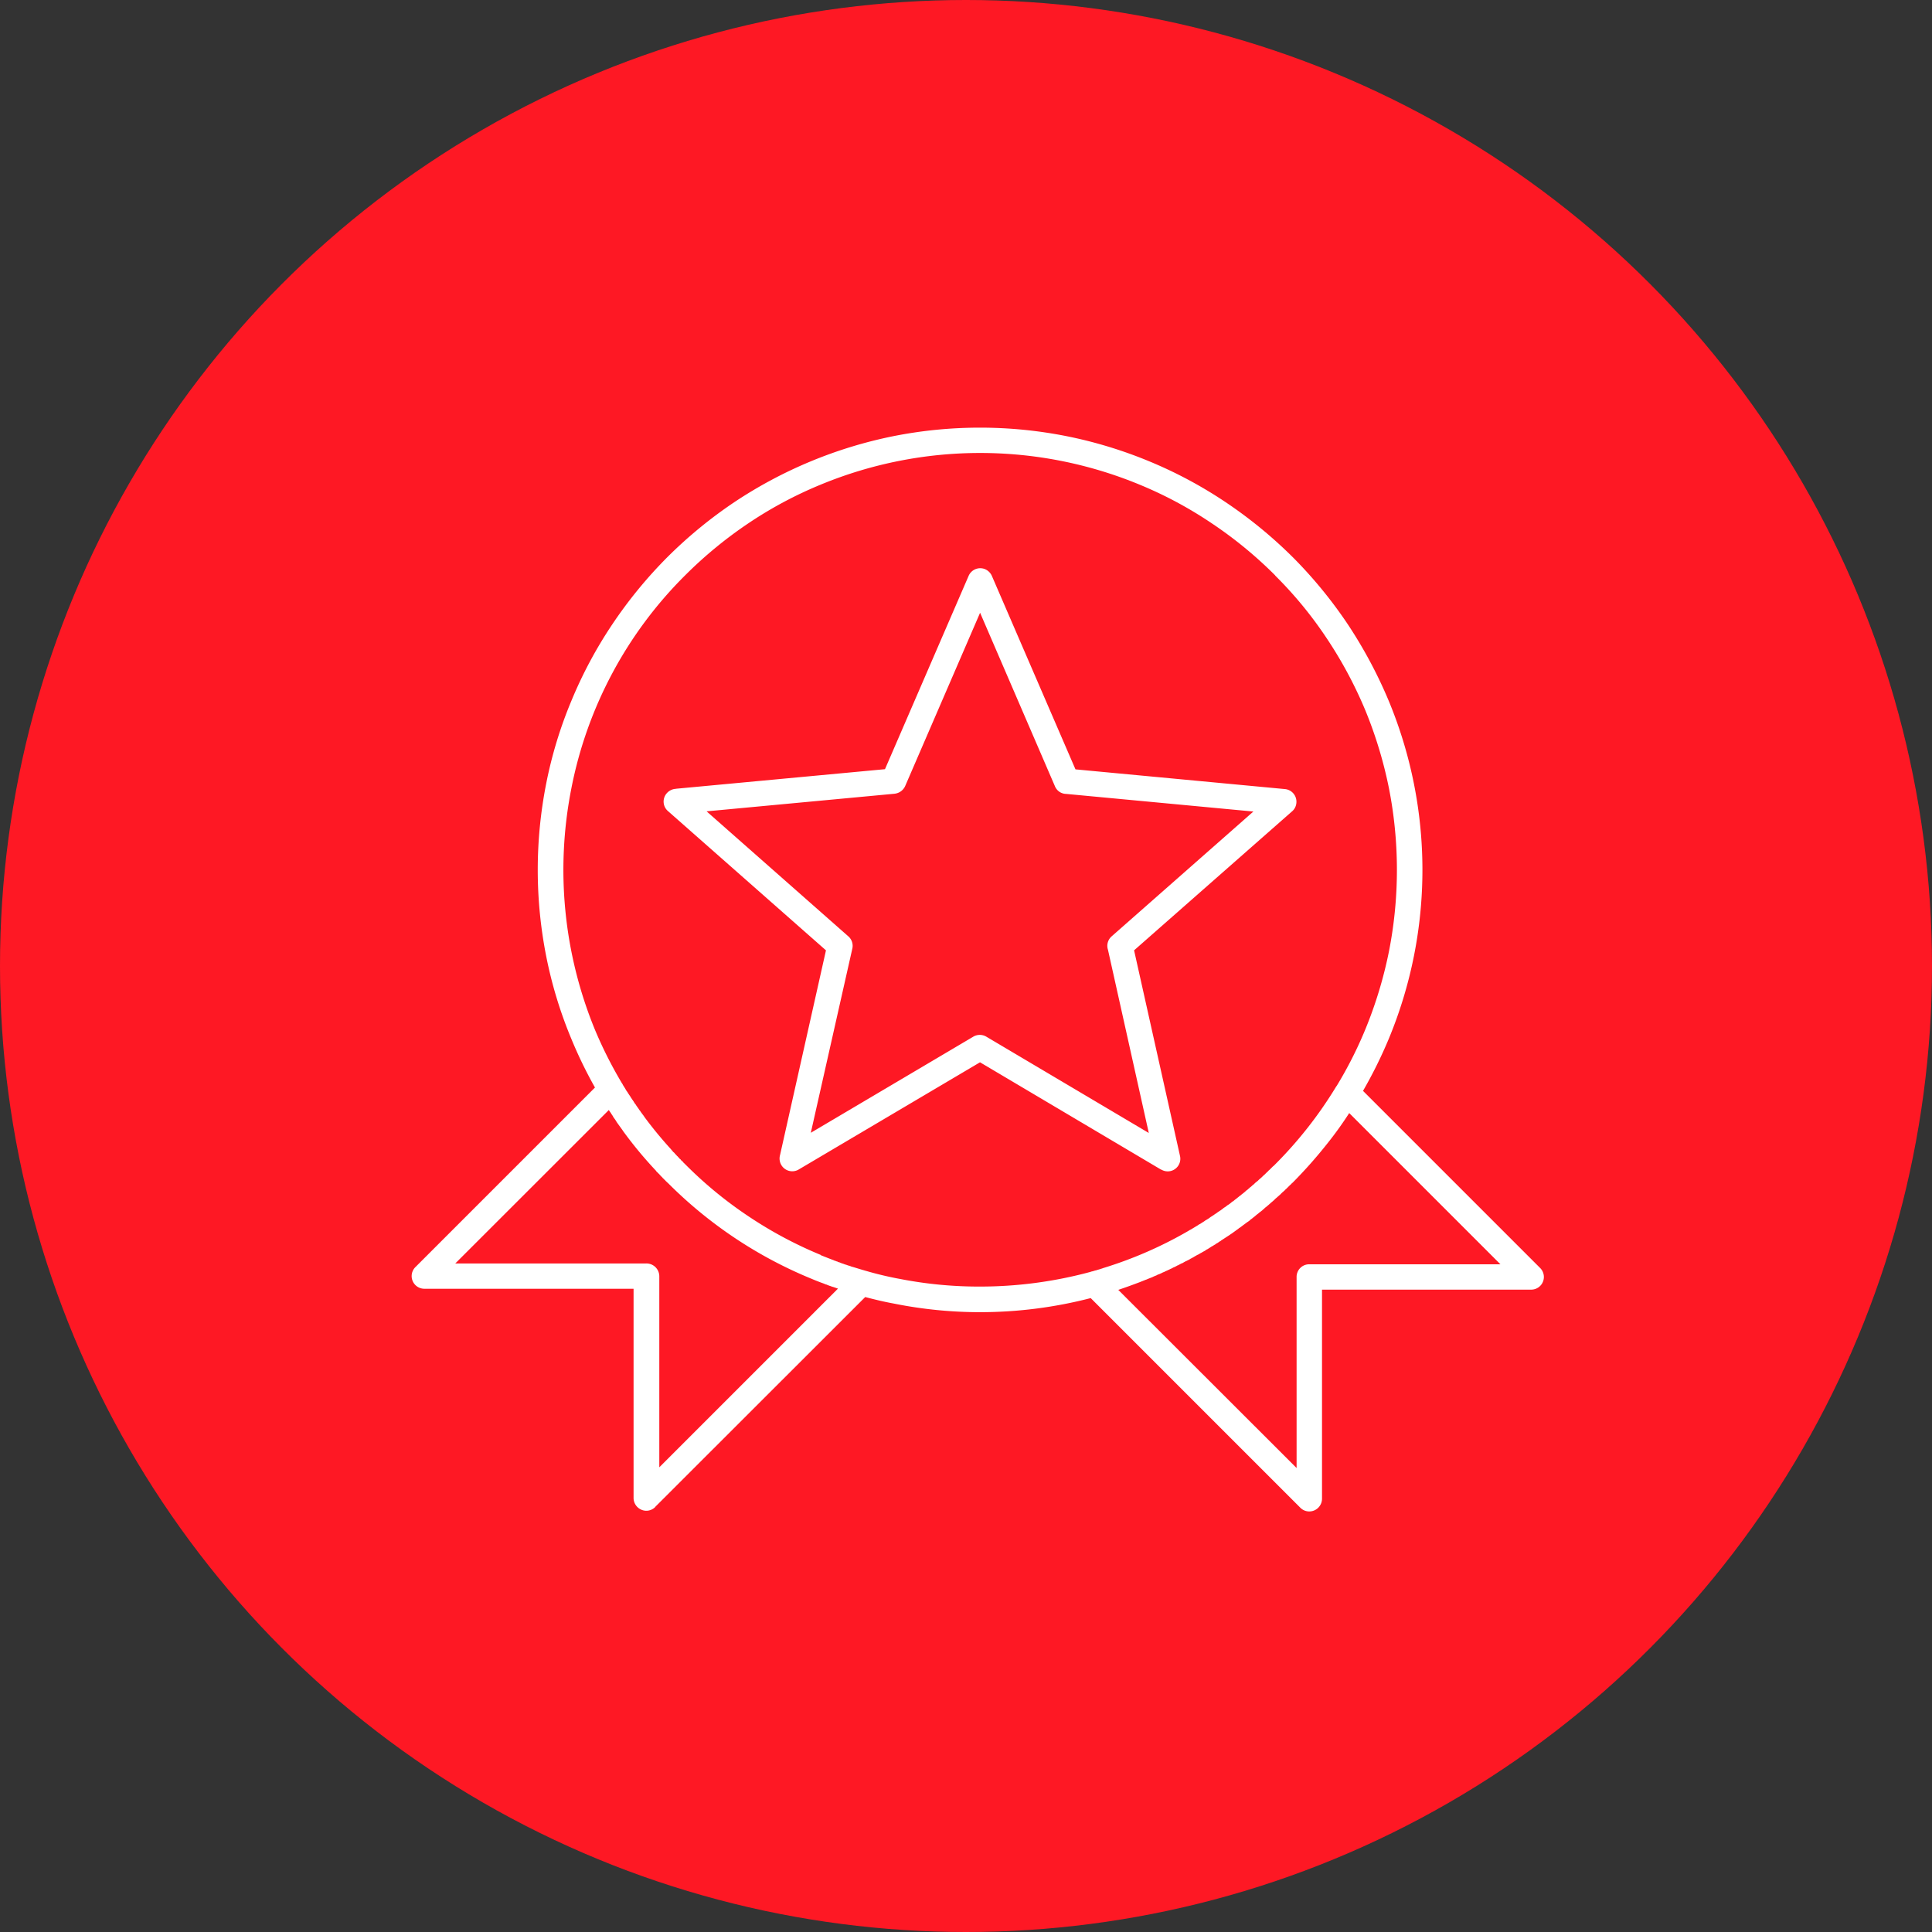 <svg xmlns="http://www.w3.org/2000/svg" width="122" height="122" viewBox="0 0 122 122">
  <rect x="0" y="0" width="122" height="122" fill="#333333" stroke="none"/>
  <g id="Gruppe_119" data-name="Gruppe 119" transform="translate(-899 -1833)">
    <circle id="Ellipse_5" data-name="Ellipse 5" cx="61" cy="61" r="61" transform="translate(899 1833)" fill="#fe1824"/>
    <path id="Pfad_72" data-name="Pfad 72" d="M555.546,295.387l11.183,11.183a.8.8,0,0,1-.567,1.368H552.956v13.206a.806.806,0,0,1-.811.8.791.791,0,0,1-.556-.233l-.011-.011-13.228-13.228a27.9,27.9,0,0,1-6.992.889,27.586,27.586,0,0,1-5.447-.545c-.611-.111-1.212-.256-1.8-.411l-13.25,13.24-.011.022a.8.8,0,0,1-.567.233.811.811,0,0,1-.8-.8V307.882H496.274a.8.8,0,0,1-.567-1.368l11.339-11.339a27.762,27.762,0,0,1-1.49-3.068,27.232,27.232,0,0,1-1.59-5.225,28.108,28.108,0,0,1,0-10.9,26.993,26.993,0,0,1,1.59-5.225,27.493,27.493,0,0,1,2.579-4.824,28.4,28.4,0,0,1,3.479-4.246h0a28.468,28.468,0,0,1,4.236-3.479,28.155,28.155,0,0,1,10.06-4.169,28.074,28.074,0,0,1,10.893,0,27.957,27.957,0,0,1,5.236,1.59,27.492,27.492,0,0,1,4.824,2.579,28.54,28.54,0,0,1,4.247,3.479l.045.044a28.472,28.472,0,0,1,3.434,4.2,29.061,29.061,0,0,1,2.579,4.824,27.84,27.84,0,0,1,0,21.354,28.976,28.976,0,0,1-1.623,3.279Zm-33.171,12.484-.289-.1.067.022.223.078Zm-.289-.1-.022-.011h-.033l-.022-.011-.022-.011-.022-.011h-.022l-.022-.011-.022-.011h-.022v-.011h-.033l-.022-.011-.022-.011h0l-.022-.011h-.022l-.022-.011-.022-.011h0l-.022-.011-.022-.011h-.033l-.022-.011-.022-.011-.022-.011h-.011l-.078-.033h0c-.278-.1-.533-.2-.789-.311a27.568,27.568,0,0,1-9.071-6.069v.011l-.044-.044-.011-.022-.022-.011-.034-.033-.011-.011-.022-.033-.034-.022-.011-.011-.033-.044-.011-.011-.034-.022-.034-.033v-.011l-.033-.033-.022-.022-.023-.022-.033-.033h-.011l-.022-.045-.034-.022v-.011l-.044-.044-.011-.011-.022-.022-.045-.044-.034-.034-.078-.078v-.011l-.067-.078-.044-.033v-.011a25.8,25.8,0,0,1-1.978-2.4l-.022-.033-.011-.022-.011-.011-.022-.033-.289-.4-.022-.033-.011-.011-.011-.022-.022-.034-.011-.011-.011-.022-.011-.022-.022-.034h0l-.022-.033-.022-.033h-.011l-.011-.034-.022-.022-.011-.022-.011-.011-.022-.034-.022-.022V297l-.022-.033-.022-.034-.022-.033-.011-.022-.011-.011-.022-.022-.011-.033-.011-.022-.011-.011-.022-.034-.022-.022v-.011l-.022-.022-.022-.033v-.011l-.022-.022-.011-.033-9.7,9.693h12.073a.814.814,0,0,1,.811.8v12.072l11.283-11.283-.289-.1Zm-.789-2.012c.278.111.556.222.823.322l.022.011.022.011.022.011h.022l.111.044h.022l.022.011.011.011.022.011h.023l.022.011.022.011h.022l.022.011.022.011h.022l.011.011h.011l.011.011.022.011h.022l.022.011.022.011h.022l.011.011h.011l.022.011h.022l.011.011h.011l.011.011h.022l.022.011.022.011h.022l.022.011h.022l.011.011h.011l.022.011h.011l.022.011h0l.022.011h.022l.022.011h.022l.022.011.022.011h.022l.078.033h0c.278.078.545.167.823.245l.067.022h.011c.678.2,1.378.367,2.078.5a26.043,26.043,0,0,0,5.136.5,26.7,26.7,0,0,0,6.97-.923l.1-.033h.011l.089-.022.067-.022.034-.011.1-.022.022-.011.078-.022.111-.033.1-.034h.011l.089-.033a25.786,25.786,0,0,0,5.38-2.345l.089-.056.089-.044.067-.044.022-.011.367-.222.022-.022.067-.033.078-.044.012-.011.088-.056.034-.022.055-.034.078-.055.011-.011.1-.056.034-.022.055-.033.078-.056h0l.089-.066.044-.023.045-.033.089-.056h0l.089-.067.044-.022.045-.033.088-.067h0l.089-.056.045-.033.045-.023.078-.066h.011l.078-.067.044-.033.045-.022.089-.067h0L547,302.6l.056-.033.033-.022.089-.067h0l.078-.067.056-.044.034-.011.078-.067.011-.011.133-.1.022-.022.089-.067.011-.011.067-.056.067-.044.022-.022.078-.067.022-.011.067-.056.055-.044.023-.022.1-.089.066-.045.056-.055.022-.011.078-.078.022-.011.067-.056.055-.056.022-.011.078-.066.022-.022.056-.056.067-.056.1-.078.022-.022.055-.056.067-.056.011-.011.078-.067.034-.033.045-.044.067-.067h.011l.078-.078.034-.033.044-.044.067-.067h.011l.067-.078.044-.034.034-.033.077-.078h0l.078-.078.033-.033.045-.033.078-.078a26.09,26.09,0,0,0,3.879-4.946l.022-.023a25.729,25.729,0,0,0,1.812-3.579,26.893,26.893,0,0,0,1.49-4.924,26.665,26.665,0,0,0,0-10.283,26.893,26.893,0,0,0-1.49-4.924,26.6,26.6,0,0,0-2.435-4.546,25.2,25.2,0,0,0-3.246-3.957l-.033-.044a26.3,26.3,0,0,0-4-3.279,25.484,25.484,0,0,0-4.547-2.435,26.353,26.353,0,0,0-20.132,0,25.612,25.612,0,0,0-4.558,2.435,26.74,26.74,0,0,0-3.99,3.279h0a25.978,25.978,0,0,0-7.2,13.473,26.568,26.568,0,0,0,1.478,15.207,26.7,26.7,0,0,0,1.7,3.379l.011.023h0l.034.044.011.022.011.023.022.044h0l.033.044.011.023.011.022.034.044h0l.022.044.022.022v.011l.034.055v.011l.022.034.022.033h0l.034.044.011.022.022.022.022.044h0l.022.044.022.022.012.011.022.044.011.011.022.034.022.033.011.011.023.044.011.011.011.034.034.033v.011l.034.044.011.011.011.033.033.033h0l.022.044.022.022.012.022.022.045.011.011.022.034.022.022v.022l.034.033.011.011.022.033.022.033v.011l.034.044.011.011.011.022.033.045h0l.034.044.078.122.034.033.055.089.034.044h0l.089.122.011.011.078.111.011.022a25.5,25.5,0,0,0,1.634,1.99l.011.011.189.223.022.011.022.022.034.033v.011l.033.033.022.022.111.122h.011l.033.044.011.011.022.022.034.033h0l.033.044.022.022.022.011.034.034v.011l.033.034.022.022.011.011.045.033.011.011.022.023.022.044h.012l.033.033.022.023.022.022.034.033h0a25.641,25.641,0,0,0,3.99,3.279,25.951,25.951,0,0,0,4.558,2.435Zm-9.126-29.447a.823.823,0,0,0-.589.278.792.792,0,0,0,.067,1.123l9.983,8.8-2.9,12.928a.811.811,0,0,0,.078.622.8.8,0,0,0,1.1.289l11.45-6.77,11.439,6.781v-.011a.795.795,0,0,0,1.19-.856l-2.9-12.984,9.983-8.782h0a.776.776,0,0,0,.266-.534.8.8,0,0,0-.722-.867l-13.228-1.245-5.28-12.217h0a.828.828,0,0,0-.423-.422.8.8,0,0,0-1.045.422l-5.281,12.206-13.183,1.234Zm13.795.311-11.872,1.112,8.949,7.892h0a.794.794,0,0,1,.256.767l-2.624,11.639,10.26-6.069a.807.807,0,0,1,.823,0l10.26,6.081-2.579-11.572a.793.793,0,0,1,.234-.845l8.949-7.881L536.8,276.634a.779.779,0,0,1-.711-.489l-4.724-10.95-4.724,10.927a.829.829,0,0,1-.678.5Zm21.71,27.468-.445.322h-.011l-.045.034-.044.033-.478.311-.056.034-.033.033-.1.056-.011.011-.078.055-.1.056-.089.067h-.011l-.089.056-.055.033-.045.022-.1.067h0l-.089.056-.067.044-.034.011-.1.067-.011.011-.078.044-.067.034-.034.022-.077.044-.045.022-.033.022-.078.044-.034.022-.055.022-.078.044-.022.011-.055.034-.078.044-.011.011-.067.034-.078.044h-.011l-.067.044-.078.044h0l-.089.044-.067.033h-.011l-.078.044-.067.034-.011.011-.078.044-.067.023-.022.011-.078.044-.045.022-.034.023-.089.033-.033.023-.045.022-.077.044-.045.011-.044.023-.078.044-.022.011-.055.022-.089.044-.011.011-.067.022-.078.044h-.011l-.078.034-.078.044h-.011l-.078.033-.078.033v.011l-.089.034-.067.033h-.011l-.089.033-.056.033-.022.011-.089.034-.078.033-.089.044-.2.078-.055.022-.078.033-.022.011-.067.022-.167.067-.077.033h-.011l-.078.034c-.467.178-.923.344-1.39.5l11.261,11.25V307.137a.794.794,0,0,1,.789-.8h12.083l-9.549-9.549a23.2,23.2,0,0,1-1.356,1.89,29.55,29.55,0,0,1-2.212,2.5l-.089.078-.034.044-.044.033-.078.078h0l-.078.078-.045.044-.034.034-.089.078v.011l-.078.066-.044.044-.045.034-.078.078-.078.078-.056.045-.033.033-.078.067-.011.011-.078.067-.055.044-.022.033-.089.078-.011.011-.067.056-.067.056-.022.022-.089.078-.011.011-.067.056-.067.055-.022.022-.089.067-.022.022-.055.056-.078.056-.011.022-.089.067-.022.022-.067.045-.089.078-.089.066-.078.067-.078.067-.022.011-.077.067-.089.067-.078.056-.011.022-.089.067-.033.022-.067.044-.178.134-.033.022-.056.044-.178.133-.045.022Z" transform="translate(429.525 1606.499)" fill="#fff" fill-rule="evenodd"/>
  </g>
</svg>
